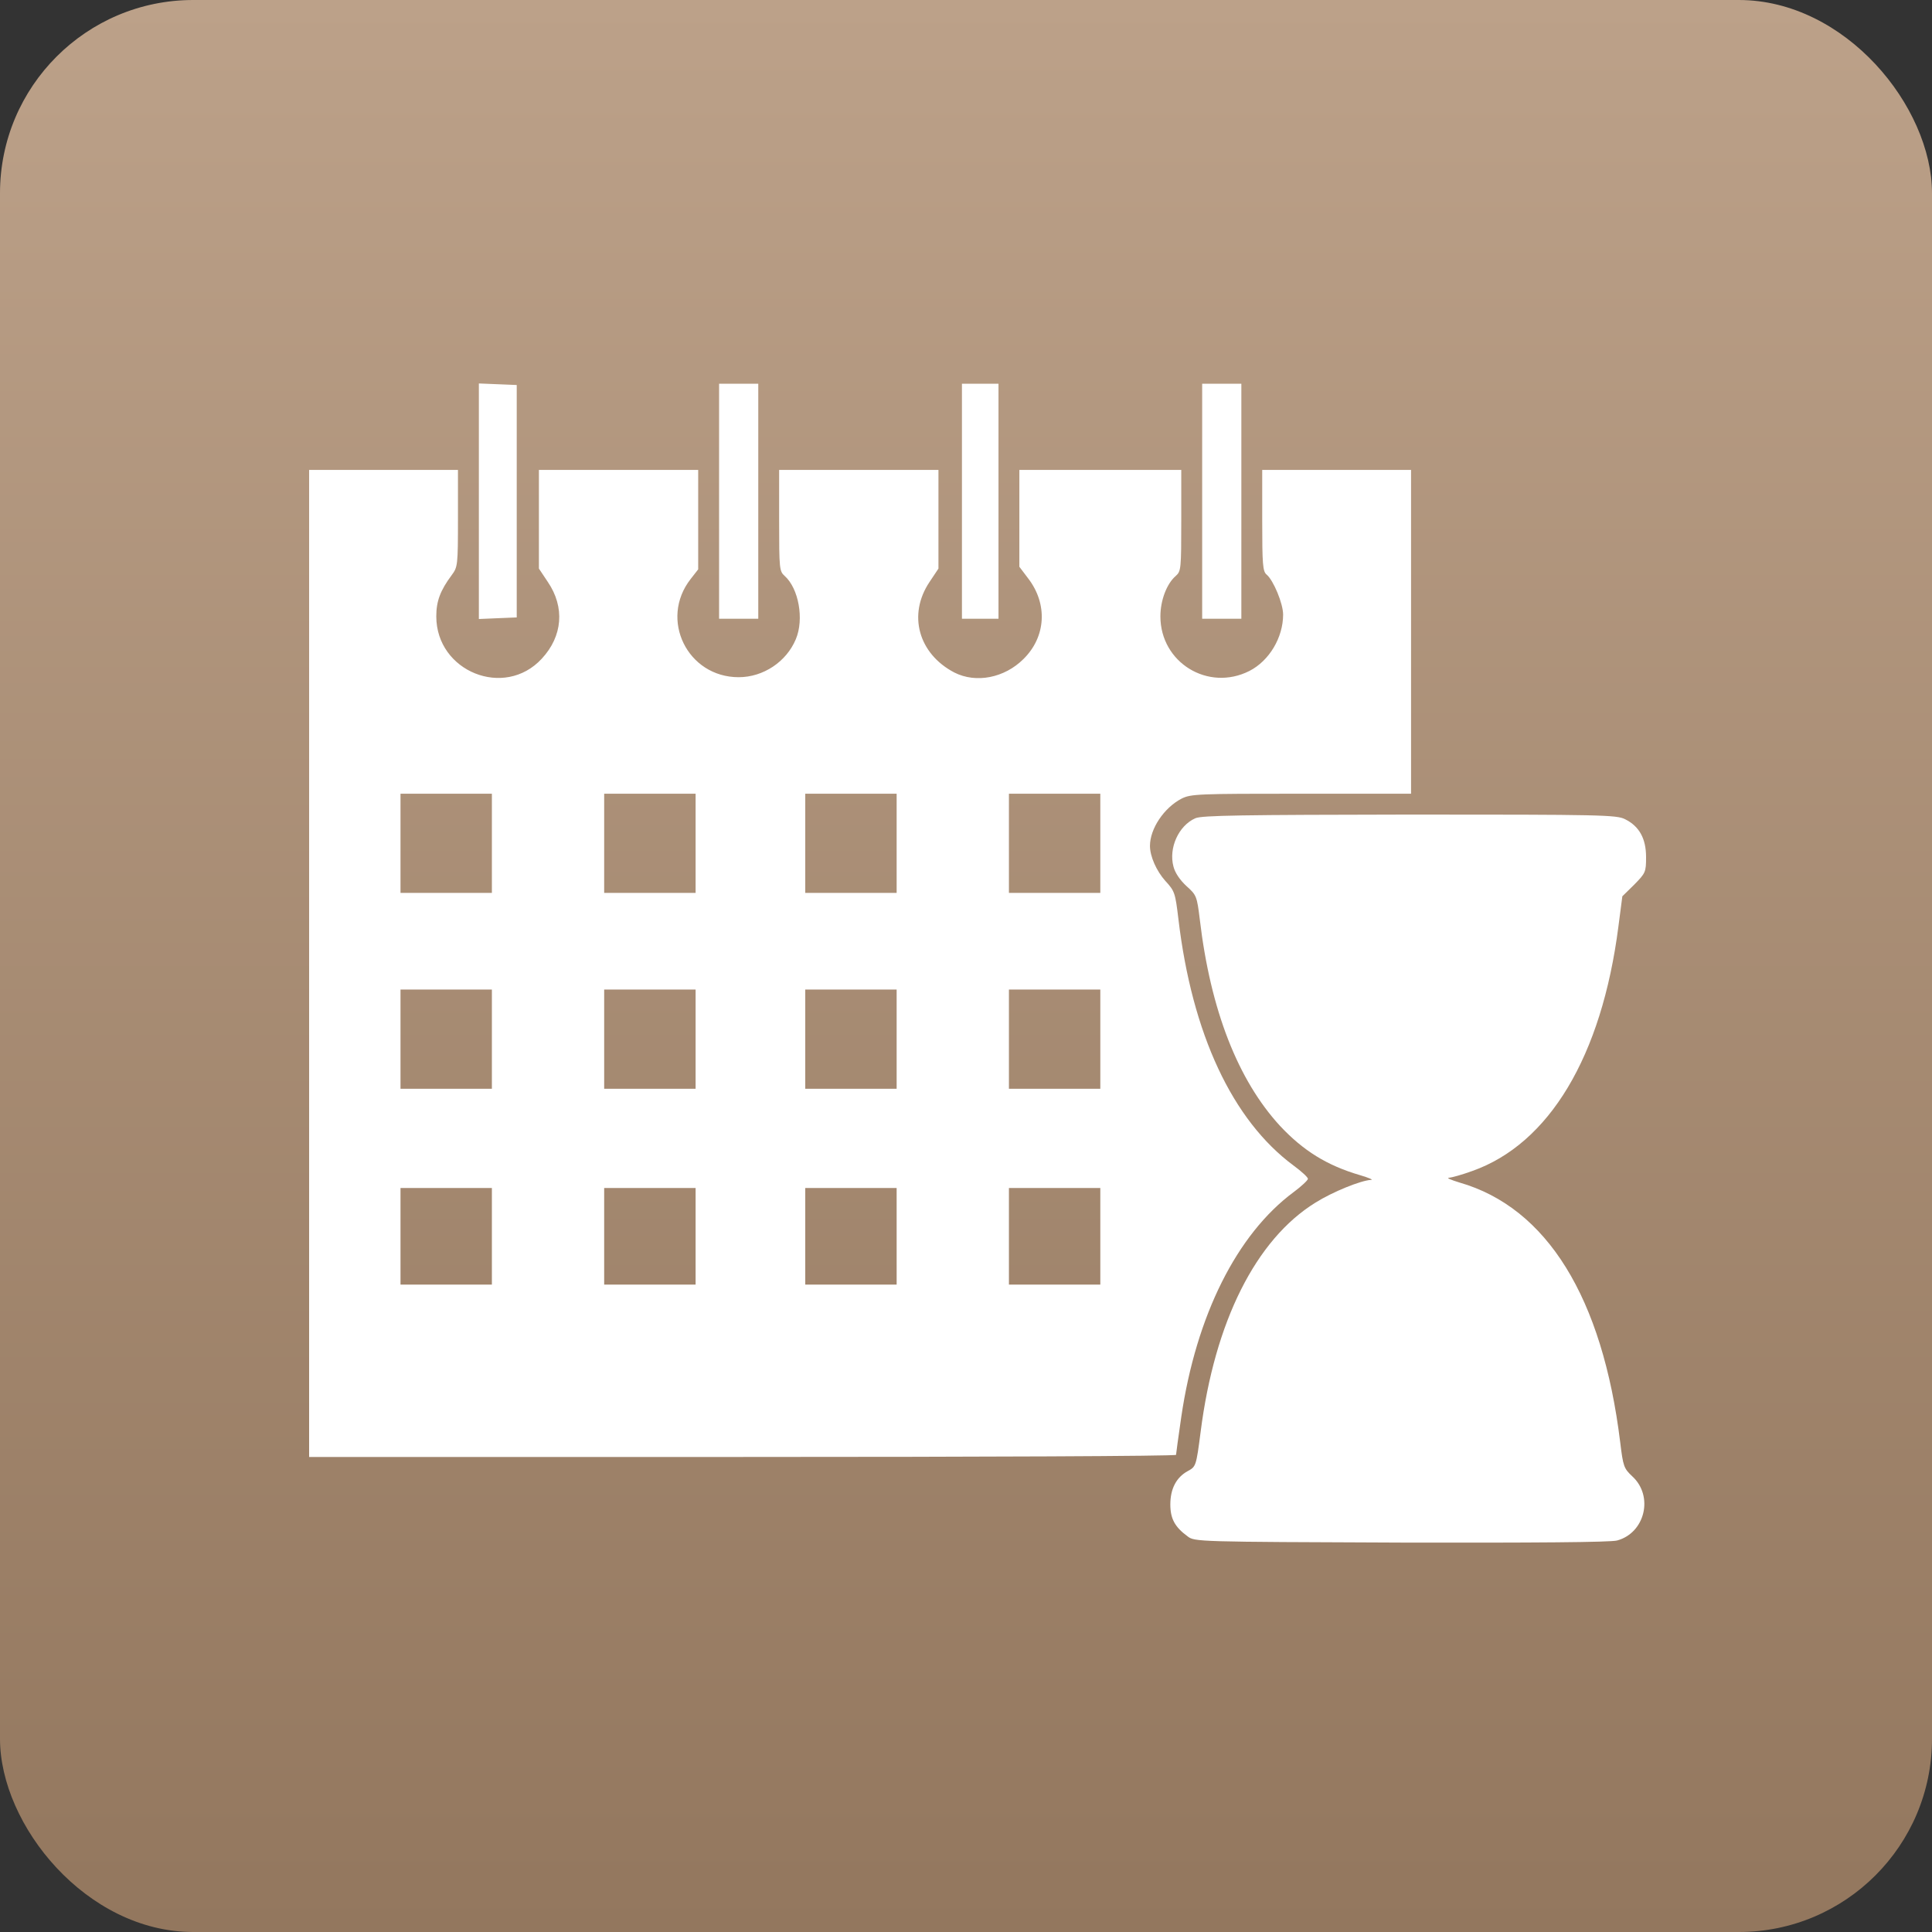 <?xml version="1.0" encoding="UTF-8"?> <svg xmlns="http://www.w3.org/2000/svg" width="50" height="50" viewBox="0 0 50 50" fill="none"><rect x="0" y="0" width="50" height="50" fill="#333333" stroke="none"/><rect width="50" height="50" rx="5" fill="url(#paint0_linear_58_180)"></rect><path d="M12.393 12.972V16.02L12.886 15.999L13.373 15.979V12.972V9.964L12.886 9.944L12.393 9.924V12.972Z" fill="white"></path><path d="M18.61 12.972V16.013H19.117H19.624V12.972V9.931H19.117H18.61V12.972Z" fill="white"></path><path d="M24.895 12.972V16.013H25.368H25.841V12.972V9.931H25.368H24.895V12.972Z" fill="white"></path><path d="M31.112 12.972V16.013H31.619H32.126V12.972V9.931H31.619H31.112V12.972Z" fill="white"></path><path d="M8 24.933V37.706H19.218C25.388 37.706 30.436 37.685 30.436 37.651C30.436 37.624 30.497 37.185 30.571 36.672C30.957 34.043 32.011 31.941 33.477 30.853C33.687 30.698 33.849 30.542 33.849 30.508C33.849 30.468 33.687 30.319 33.477 30.164C31.896 28.995 30.849 26.758 30.497 23.784C30.416 23.108 30.402 23.061 30.159 22.798C29.929 22.541 29.761 22.162 29.761 21.892C29.761 21.446 30.125 20.905 30.578 20.669C30.821 20.547 30.997 20.541 33.68 20.541H36.518V16.351V12.161H34.592H32.666V13.472C32.666 14.607 32.68 14.79 32.781 14.871C32.957 15.019 33.207 15.621 33.207 15.905C33.207 16.499 32.849 17.101 32.335 17.364C31.267 17.905 30.031 17.148 30.031 15.952C30.031 15.54 30.193 15.107 30.43 14.904C30.565 14.783 30.571 14.722 30.571 13.465V12.161H28.476H26.381V13.418V14.668L26.611 14.972C27.118 15.634 27.071 16.479 26.49 17.053C25.996 17.547 25.26 17.689 24.699 17.405C23.766 16.918 23.489 15.905 24.057 15.06L24.287 14.715V13.438V12.161H22.225H20.164V13.465C20.164 14.722 20.171 14.783 20.306 14.904C20.671 15.229 20.813 16.026 20.597 16.54C20.353 17.128 19.752 17.526 19.117 17.526C17.792 17.526 17.056 16.033 17.873 14.986L18.069 14.735V13.451V12.161H16.008H13.947V13.438V14.715L14.177 15.06C14.623 15.715 14.562 16.465 14.021 17.047C13.055 18.094 11.291 17.378 11.291 15.952C11.291 15.56 11.393 15.283 11.69 14.884C11.845 14.675 11.852 14.634 11.852 13.418V12.161H9.926H8V24.933ZM12.73 21.825V23.108H11.548H10.365V21.825V20.541H11.548H12.73V21.825ZM18.002 21.825V23.108H16.819H15.636V21.825V20.541H16.819H18.002V21.825ZM23.205 21.825V23.108H22.023H20.84V21.825V20.541H22.023H23.205V21.825ZM28.476 21.825V23.108H27.294H26.111V21.825V20.541H27.294H28.476V21.825ZM12.73 26.893V28.177H11.548H10.365V26.893V25.609H11.548H12.73V26.893ZM18.002 26.893V28.177H16.819H15.636V26.893V25.609H16.819H18.002V26.893ZM23.205 26.893V28.177H22.023H20.84V26.893V25.609H22.023H23.205V26.893ZM28.476 26.893V28.177H27.294H26.111V26.893V25.609H27.294H28.476V26.893ZM12.73 31.995V33.245H11.548H10.365V31.995V30.745H11.548H12.73V31.995ZM18.002 31.995V33.245H16.819H15.636V31.995V30.745H16.819H18.002V31.995ZM23.205 31.995V33.245H22.023H20.84V31.995V30.745H22.023H23.205V31.995ZM28.476 31.995V33.245H27.294H26.111V31.995V30.745H27.294H28.476V31.995Z" fill="white"></path><path d="M30.936 21.176C30.504 21.365 30.24 21.946 30.369 22.426C30.409 22.588 30.538 22.777 30.707 22.933C30.963 23.163 30.977 23.19 31.051 23.798C31.328 26.143 32.038 27.954 33.126 29.137C33.727 29.779 34.342 30.164 35.201 30.414C35.424 30.481 35.552 30.535 35.484 30.535C35.221 30.549 34.498 30.84 34.045 31.123C32.504 32.076 31.436 34.198 31.072 37.057C30.957 37.949 30.95 37.956 30.74 38.071C30.443 38.233 30.288 38.53 30.288 38.935C30.288 39.3 30.402 39.517 30.734 39.76C30.916 39.902 30.984 39.902 36.255 39.922C39.688 39.929 41.681 39.915 41.85 39.868C42.574 39.672 42.803 38.719 42.242 38.206C42.026 38.003 42.006 37.949 41.931 37.327C41.472 33.577 40.032 31.252 37.769 30.603C37.546 30.535 37.424 30.481 37.498 30.481C37.573 30.475 37.843 30.4 38.1 30.306C40.093 29.603 41.452 27.339 41.884 23.98L41.986 23.196L42.296 22.892C42.587 22.595 42.6 22.568 42.6 22.183C42.6 21.703 42.425 21.385 42.06 21.203C41.844 21.088 41.438 21.081 36.485 21.081C32.166 21.088 31.105 21.101 30.936 21.176Z" fill="white"></path><defs><linearGradient id="paint0_linear_58_180" x1="25" y1="0" x2="25" y2="50" gradientUnits="userSpaceOnUse"><stop stop-color="#BCA189"></stop><stop offset="1" stop-color="#93775E"></stop></linearGradient></defs></svg> 